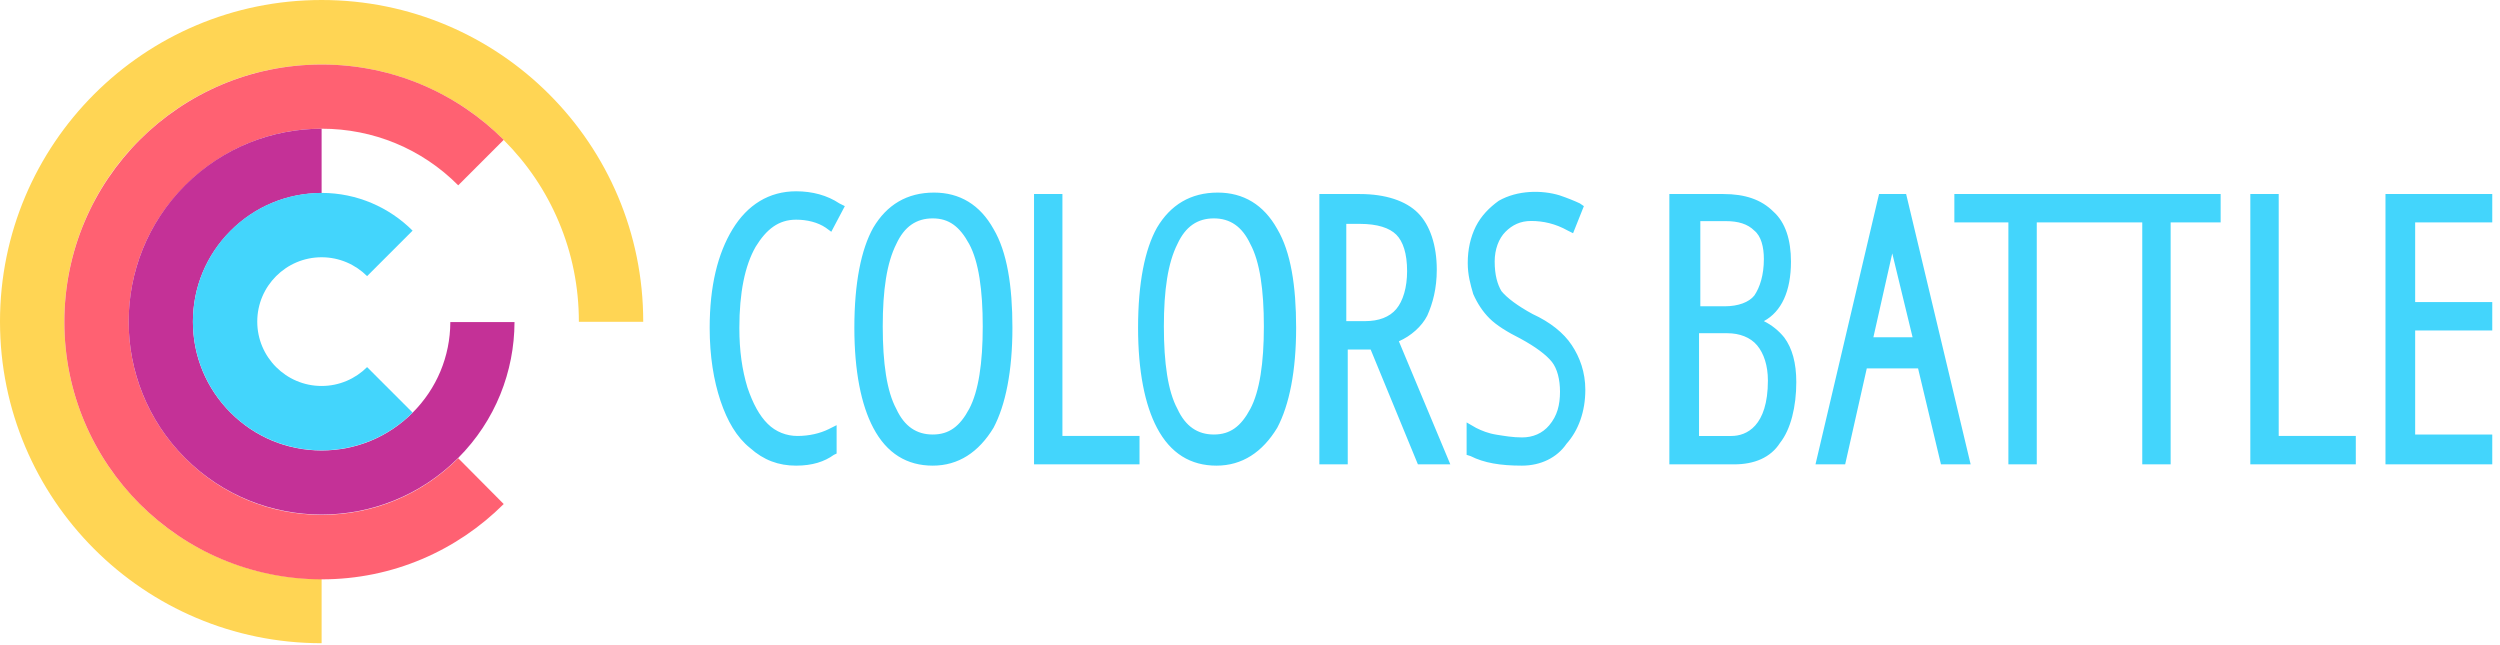 <svg xmlns="http://www.w3.org/2000/svg" viewBox="0 0 155 40">
<path fill="#FFD554" d="M19.94,35.9c-2.16,0-4.24-0.42-6.21-1.25c-1.9-0.8-3.61-1.95-5.07-3.42c-1.47-1.47-2.62-3.17-3.42-5.07 c-0.83-1.96-1.25-4.05-1.25-6.21s0.42-4.24,1.25-6.21c0.8-1.9,1.95-3.61,3.42-5.07c1.47-1.47,3.17-2.62,5.07-3.42 c1.96-0.83,4.05-1.25,6.21-1.25s4.24,0.42,6.21,1.25c1.9,0.8,3.61,1.95,5.07,3.42c1.47,1.47,2.62,3.17,3.42,5.07 c0.83,1.96,1.25,4.05,1.25,6.21h3.99C39.89,8.93,30.96,0,19.94,0S0,8.93,0,19.94s8.93,19.94,19.94,19.94V35.9z"/>
<path fill="#FF6172" d="M28.41,28.41L28.41,28.41c-2.26,2.26-5.27,3.51-8.46,3.51s-6.2-1.24-8.46-3.51 c-2.26-2.26-3.51-5.27-3.51-8.46c0-3.2,1.24-6.2,3.51-8.46c2.26-2.26,5.27-3.51,8.46-3.51s6.2,1.24,8.46,3.51l2.82-2.82 c-2.89-2.89-6.88-4.67-11.28-4.67c-8.81,0-15.96,7.14-15.96,15.96c0,8.81,7.14,15.96,15.96,15.96c4.41,0,8.39-1.79,11.28-4.67 L28.41,28.41z"/>
<path fill="#C43197" d="M27.92,19.98c-0.01,2.12-0.84,4.11-2.34,5.61c-1.51,1.51-3.51,2.34-5.64,2.34s-4.13-0.83-5.64-2.34 s-2.34-3.51-2.34-5.64c0-2.13,0.83-4.13,2.34-5.64s3.51-2.34,5.64-2.34c0,0,0,0,0,0V7.98c-3.06,0-6.13,1.17-8.46,3.5 c-4.67,4.67-4.67,12.25,0,16.92c4.67,4.67,12.25,4.67,16.92,0c2.33-2.33,3.49-5.38,3.5-8.43H27.92z"/>
<path fill="#43D5FC" d="M22.76,22.76c-0.72,0.72-1.72,1.17-2.82,1.17c-2.2,0-3.99-1.79-3.99-3.99s1.79-3.99,3.99-3.99 c1.1,0,2.1,0.45,2.82,1.17l2.82-2.82c-1.44-1.44-3.44-2.34-5.64-2.34c-4.41,0-7.98,3.57-7.98,7.98s3.57,7.98,7.98,7.98 c2.2,0,4.2-0.89,5.64-2.34L22.76,22.76z"/>
<path id="c" fill="#43D5FC" d="M49.36,28.87c-1.09,0-2.01-0.34-2.85-1.09c-0.84-0.67-1.42-1.68-1.84-2.93
		C44.25,23.59,44,22.09,44,20.33c0-2.6,0.5-4.61,1.42-6.12c0.92-1.51,2.26-2.35,3.94-2.35c1.01,0,1.93,0.25,2.68,0.75l0.34,0.17
		l-0.84,1.59l-0.34-0.25c-0.5-0.34-1.17-0.5-1.84-0.5c-1.09,0-1.84,0.59-2.51,1.68c-0.67,1.17-1.01,2.85-1.01,5.03
		c0,1.42,0.17,2.6,0.5,3.69c0.34,1.01,0.75,1.76,1.26,2.26c0.5,0.5,1.17,0.75,1.84,0.75c0.75,0,1.42-0.17,1.93-0.42l0.5-0.25v1.76
		l-0.17,0.08C51.12,28.62,50.37,28.87,49.36,28.87z M57.83,28.87c-1.59,0-2.85-0.75-3.69-2.35c-0.75-1.42-1.17-3.52-1.17-6.2
		c0-2.77,0.42-4.86,1.17-6.2c0.84-1.42,2.09-2.18,3.77-2.18c1.59,0,2.85,0.75,3.69,2.26c0.84,1.42,1.17,3.52,1.17,6.12
		c0,2.68-0.42,4.78-1.17,6.2C60.68,28.04,59.42,28.87,57.83,28.87z M57.83,13.54c-1.01,0-1.76,0.5-2.26,1.59
		c-0.59,1.17-0.84,2.85-0.84,5.11s0.25,4.02,0.84,5.11c0.5,1.09,1.26,1.59,2.26,1.59c1.01,0,1.68-0.5,2.26-1.59s0.84-2.85,0.84-5.11
		s-0.25-4.02-0.84-5.11S58.83,13.54,57.83,13.54z M70.73,28.79h-6.62V12.03h1.76v15h4.78v1.76H70.73z M75.42,28.87
		c-1.59,0-2.85-0.75-3.69-2.35c-0.75-1.42-1.17-3.52-1.17-6.2c0-2.77,0.42-4.86,1.17-6.2c0.84-1.42,2.09-2.18,3.77-2.18
		c1.59,0,2.85,0.75,3.69,2.26c0.84,1.42,1.17,3.52,1.17,6.12c0,2.68-0.42,4.78-1.17,6.2C78.27,28.04,77.01,28.87,75.42,28.87z
		 M75.26,13.54c-1.01,0-1.76,0.5-2.26,1.59c-0.59,1.17-0.84,2.85-0.84,5.11s0.25,4.02,0.84,5.11c0.5,1.09,1.26,1.59,2.26,1.59
		c1.01,0,1.68-0.5,2.26-1.59s0.84-2.85,0.84-5.11s-0.25-4.02-0.84-5.11C77.01,14.04,76.26,13.54,75.26,13.54z M89.92,28.79h-2.01
		l-2.93-7.12h-1.42v7.12h-1.76V12.03h2.51c1.59,0,2.85,0.42,3.6,1.17c0.75,0.75,1.17,2.01,1.17,3.52c0,1.17-0.25,2.09-0.59,2.85
		c-0.34,0.67-1.01,1.26-1.76,1.59L89.92,28.79z M83.55,19.91h1.09c0.84,0,1.51-0.25,1.93-0.75c0.42-0.5,0.67-1.34,0.67-2.35
		c0-1.09-0.25-1.84-0.67-2.26c-0.42-0.42-1.17-0.67-2.26-0.67h-0.84v6.03H83.55z M94.36,28.87c-1.34,0-2.35-0.17-3.18-0.59
		l-0.25-0.08v-2.01l0.59,0.34c0.34,0.17,0.75,0.34,1.26,0.42c0.5,0.08,1.01,0.17,1.59,0.17c0.67,0,1.26-0.25,1.68-0.75
		c0.5-0.59,0.67-1.26,0.67-2.09c0-0.75-0.17-1.42-0.5-1.84C95.87,22,95.2,21.5,94.28,21c-0.84-0.42-1.51-0.84-1.93-1.26
		c-0.42-0.42-0.75-0.92-1.01-1.51c-0.17-0.59-0.34-1.17-0.34-1.93c0-0.84,0.17-1.59,0.5-2.26c0.34-0.67,0.84-1.17,1.42-1.59
		c1.17-0.67,2.68-0.67,3.77-0.34c0.5,0.17,0.92,0.34,1.26,0.5l0.25,0.17l-0.67,1.68l-0.34-0.17c-0.75-0.42-1.51-0.59-2.26-0.59
		c-0.67,0-1.17,0.25-1.59,0.67c-0.42,0.42-0.67,1.09-0.67,1.84c0,0.84,0.17,1.42,0.42,1.84c0.34,0.42,1.01,0.92,1.93,1.42
		c1.09,0.5,1.93,1.17,2.43,1.93c0.5,0.75,0.84,1.68,0.84,2.77c0,1.34-0.42,2.51-1.17,3.35C96.54,28.37,95.53,28.87,94.36,28.87z
		 M107.52,28.79h-4.02V12.03h3.35c1.34,0,2.35,0.34,3.1,1.09c0.75,0.67,1.09,1.76,1.09,3.1c0,1.84-0.59,3.1-1.68,3.69
		c0.5,0.25,0.92,0.59,1.26,1.01c0.5,0.67,0.75,1.59,0.75,2.77c0,1.51-0.34,2.93-1.01,3.77C109.78,28.37,108.77,28.79,107.52,28.79z
		 M105.34,27.03h2.01c0.92,0,2.26-0.59,2.26-3.44c0-0.92-0.25-1.68-0.67-2.18c-0.42-0.5-1.09-0.75-1.84-0.75h-1.76
		C105.34,20.66,105.34,27.03,105.34,27.03z M105.34,18.99h1.59c0.84,0,1.51-0.25,1.84-0.67c0.34-0.5,0.59-1.26,0.59-2.26
		c0-0.75-0.17-1.42-0.59-1.76c-0.42-0.42-1.01-0.59-1.76-0.59h-1.59v5.28H105.34z M122.18,28.79h-1.84l-1.42-5.95h-3.18l-1.34,5.95
		h-1.84l3.94-16.76h1.68L122.18,28.79z M116.15,20.91h2.43l-1.26-5.2L116.15,20.91z M121.17,12.03v1.76h3.35v15h1.76v-15h6.54v15
		h1.76v-15h3.1v-1.76H121.17z M146.06,28.79h-6.54V12.03h1.76v15h4.78V28.79z M154.52,28.79h-6.62V12.03h6.62v1.76h-4.78v4.94h4.78
		v1.76h-4.78v6.45h4.78V28.79z"/>
</svg>
